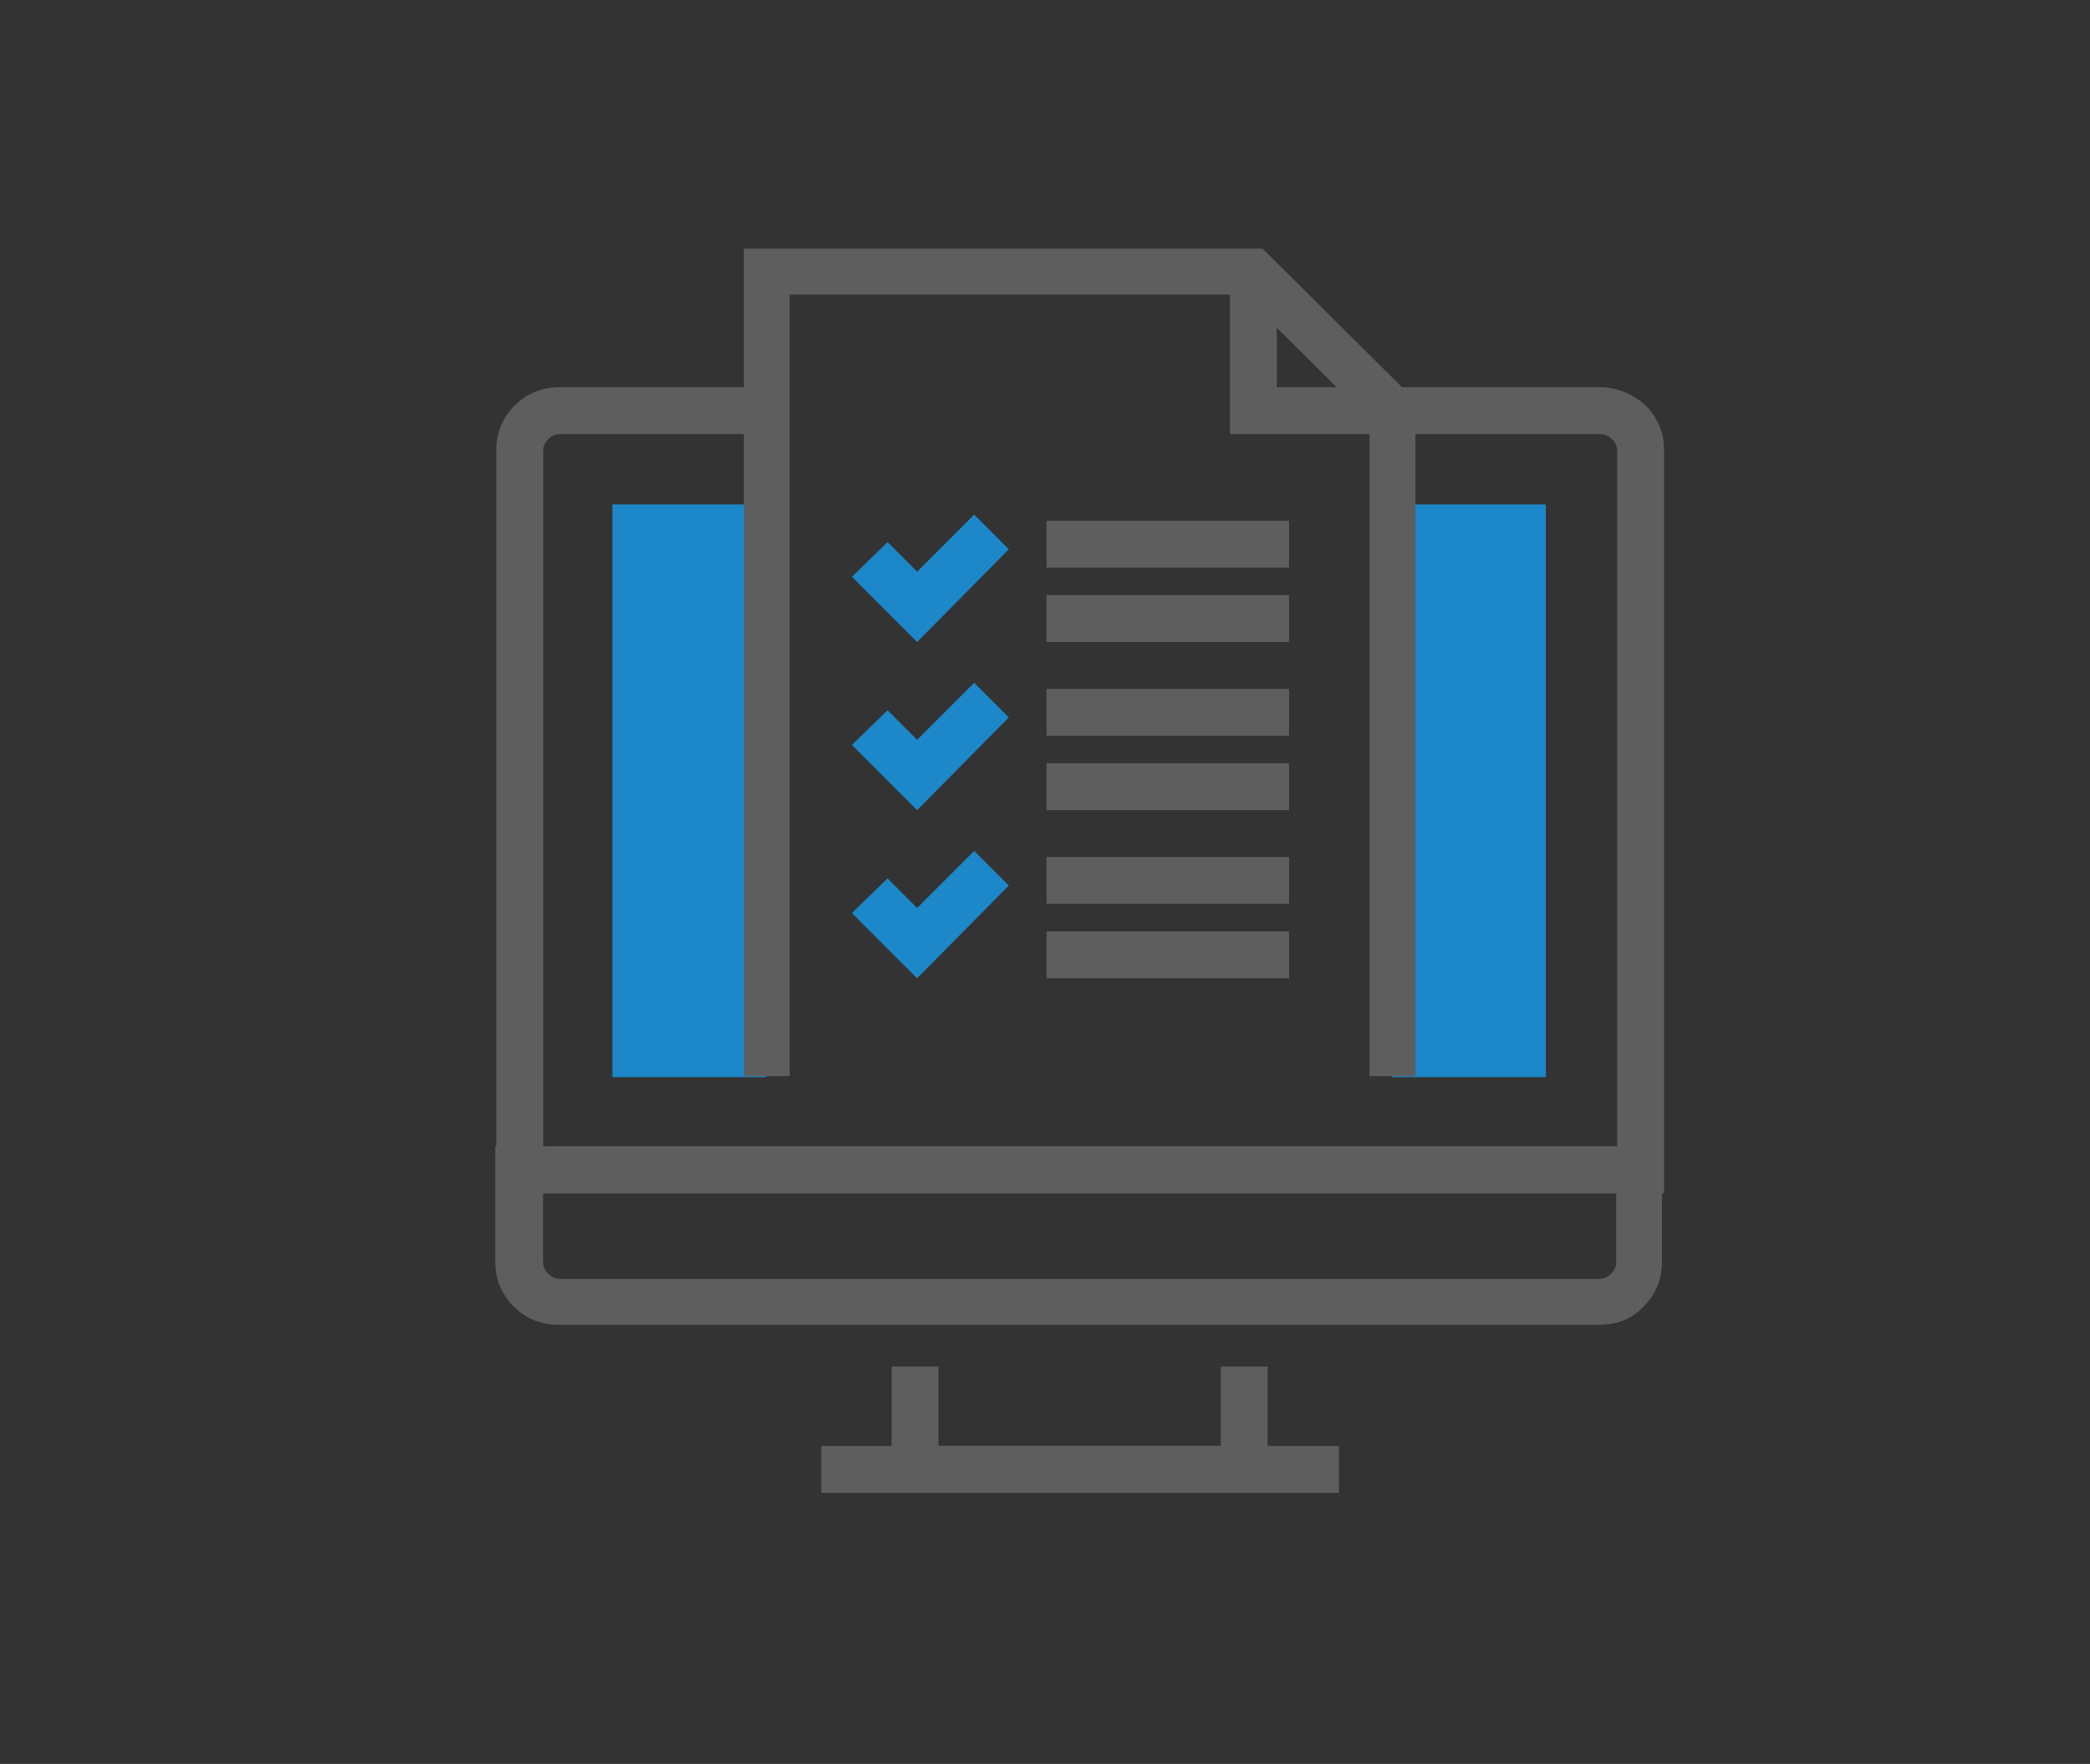 <?xml version="1.0" encoding="utf-8"?>
<!-- Generator: Adobe Illustrator 23.0.2, SVG Export Plug-In . SVG Version: 6.00 Build 0)  -->
<svg version="1.1" id="Layer_1" xmlns="http://www.w3.org/2000/svg" xmlns:xlink="http://www.w3.org/1999/xlink" x="0px" y="0px"
	 viewBox="0 0 205.1 173.1" style="enable-background:new 0 0 205.1 173.1;" xml:space="preserve">
<rect x="0" y="0" width="205.1" height="173.1" fill="#333333" stroke="none"/>
<style type="text/css">
	.st0{fill:transparent;}
	.st1{fill:#EFCC4F;}
	.st2{fill:#FDFDFD;}
	.st3{fill:#5E5E5E;}
	.st4{fill:#1C88C9;}
</style>
<rect class="st0" width="205.1" height="173.1"/>
<g>
	<g>
		<rect x="-106.4" y="291.9" class="st1" width="11" height="4"/>
		<rect x="-106.4" y="298.5" class="st1" width="11" height="4"/>
		<polygon class="st1" points="-106.4,289.2 -95.4,289.2 -95.4,285.3 -145,285.3 -145,289.2 -111,289.2 		"/>
		<rect x="-106.4" y="311.8" class="st1" width="11" height="4"/>
		<rect x="-106.4" y="305.2" class="st1" width="11" height="4"/>
		<rect x="-145" y="291.9" class="st1" width="34" height="4"/>
		<rect x="-145" y="311.8" class="st1" width="34" height="4"/>
		<path class="st1" d="M-167.1,268v61.7h92.8V268H-167.1z M-149.6,273.5h20.1v2.7h-20.1V273.5z M-149.6,278h43v2.7h-43V278z
			 M-90.8,323.1H-111v-2.7h20.2V323.1z M-90.8,289.2v2.7v4v2.7v4v2.7v4v2.7v6.6h-15.6h-4.6h-38.6v-6.6v-2.7v-4v-2.7v-4v-2.7v-4v-2.7
			v-6.6h58.8C-90.8,282.6-90.8,289.2-90.8,289.2z"/>
		<rect x="-145" y="305.2" class="st1" width="34" height="4"/>
		<rect x="-145" y="298.5" class="st1" width="34" height="4"/>
	</g>
	<g>
		<path class="st2" d="M-63.1,332.1h-115.2v-69.2c0-1.6,0.6-3.1,1.8-4.2c1.1-1.1,2.6-1.8,4.2-1.8h103.2c1.6,0,3.1,0.6,4.2,1.8
			c1.1,1.1,1.8,2.6,1.8,4.2L-63.1,332.1L-63.1,332.1z M-173.7,327.5h106v-64.6c0-0.4-0.2-0.7-0.4-1s-0.6-0.4-1-0.4h-103.2
			c-0.4,0-0.7,0.1-1,0.4c-0.3,0.3-0.4,0.6-0.4,1L-173.7,327.5L-173.7,327.5z"/>
		<path class="st2" d="M-59.1,341.9h-123.2c-1.9,0-3.7-0.8-5.1-2.1c-1.4-1.4-2.1-3.2-2.1-5.1v-7.2h137.6v7.2c0,1.9-0.8,3.7-2.1,5.1
			C-55.4,341.2-57.2,341.9-59.1,341.9z M-184.9,332.1v2.6c0,0.7,0.3,1.4,0.8,1.9c0.5,0.5,1.2,0.8,1.9,0.8h123.2
			c0.7,0,1.4-0.3,1.9-0.8c0.5-0.5,0.8-1.1,0.8-1.9v-2.6L-184.9,332.1L-184.9,332.1z"/>
	</g>
</g>
<g>
	<g>
		<rect x="-106.9" y="186.9" class="st2" width="11" height="3.9"/>
		<rect x="-106.9" y="193.5" class="st2" width="11" height="3.9"/>
		<polygon class="st2" points="-106.9,184.2 -95.9,184.2 -95.9,180.2 -145.5,180.2 -145.5,184.2 -111.5,184.2 		"/>
		<rect x="-106.9" y="206.8" class="st2" width="11" height="3.9"/>
		<rect x="-106.9" y="200.1" class="st2" width="11" height="3.9"/>
		<rect x="-145.5" y="186.9" class="st2" width="34" height="3.9"/>
		<rect x="-145.5" y="206.8" class="st2" width="34" height="3.9"/>
		<path class="st2" d="M-167.6,163v61.7h92.8V163H-167.6z M-150.1,168.4h20.1v2.7h-20.1V168.4z M-150.1,172.9h43v2.7h-43V172.9z
			 M-91.3,218h-20.2v-2.7h20.2V218z M-91.3,184.2v2.7v3.9v2.7v3.9v2.7v3.9v2.7v6.6h-15.6h-4.6h-38.6v-6.6v-2.7v-3.9v-2.7v-3.9v-2.7
			v-3.9v-2.7v-6.6h58.8C-91.3,177.5-91.3,184.2-91.3,184.2z"/>
		<rect x="-145.5" y="200.1" class="st2" width="34" height="3.9"/>
		<rect x="-145.5" y="193.5" class="st2" width="34" height="3.9"/>
	</g>
	<g>
		<path class="st2" d="M-63.6,227h-115.2v-69.2c0-1.6,0.6-3.1,1.8-4.2c1.1-1.1,2.6-1.8,4.2-1.8h103.2c1.6,0,3.1,0.6,4.2,1.8
			c1.1,1.1,1.8,2.6,1.8,4.2L-63.6,227L-63.6,227z M-174.2,222.4h106v-64.6c0-0.4-0.2-0.7-0.4-1s-0.6-0.4-1-0.4h-103.2
			c-0.4,0-0.7,0.1-1,0.4c-0.3,0.3-0.4,0.6-0.4,1L-174.2,222.4L-174.2,222.4z"/>
		<path class="st2" d="M-59.6,236.9h-123.2c-1.9,0-3.7-0.8-5.1-2.1c-1.4-1.4-2.1-3.2-2.1-5.1v-7.2h137.6v7.2c0,1.9-0.8,3.7-2.1,5.1
			C-55.9,236.1-57.7,236.9-59.6,236.9z M-185.4,227v2.6c0,0.7,0.3,1.4,0.8,1.9c0.5,0.5,1.2,0.8,1.9,0.8h123.2c0.7,0,1.4-0.3,1.9-0.8
			c0.5-0.5,0.8-1.1,0.8-1.9V227L-185.4,227L-185.4,227z"/>
	</g>
</g>
<g>
	<polygon class="st3" points="124.4,146.4 87.5,146.4 87.5,134.1 92.1,134.1 92.1,141.9 119.8,141.9 119.8,134.1 124.4,134.1 	"/>
	<rect x="80.6" y="141.9" class="st3" width="50.8" height="4.6"/>
	<path class="st3" d="M163.2,117.1H48.7V44.2c0-1.7,0.6-3.2,1.8-4.4c1.2-1.2,2.7-1.8,4.4-1.8h20.4v4.6H54.9c-0.3,0-0.7,0.1-1.1,0.5
		c-0.3,0.3-0.5,0.7-0.5,1.1v68.3h105.4V44.2c0-0.4-0.2-0.8-0.5-1.1c-0.3-0.3-0.7-0.5-1.1-0.5h-20.4V38h20.4c1.6,0,3.2,0.7,4.4,1.8
		c1.2,1.2,1.8,2.7,1.8,4.3V117.1z"/>
	<path class="st3" d="M157,130H54.8c-1.7,0-3.2-0.6-4.4-1.8c-1.2-1.2-1.8-2.7-1.8-4.4v-11.3h114.5v11.3c0,1.7-0.6,3.2-1.8,4.4
		C160.2,129.4,158.7,130,157,130z M53.3,117.1v6.8c0,0.4,0.2,0.8,0.5,1.1c0.4,0.4,0.9,0.5,1.1,0.5H157c0.2,0,0.7-0.1,1.1-0.5
		c0.3-0.3,0.5-0.7,0.5-1.1v-6.8C158.6,117.1,53.3,117.1,53.3,117.1z"/>
	<rect x="136.6" y="49.5" class="st4" width="15.1" height="56.2"/>
	<rect x="60.1" y="49.5" class="st4" width="15.1" height="56.2"/>
	<polygon class="st3" points="138.9,105.6 134.4,105.6 134.4,41.2 122,28.9 77.5,28.9 77.5,105.6 73,105.6 73,24.4 123.9,24.4 
		138.9,39.3 	"/>
	<polygon class="st3" points="136.6,42.6 120.7,42.6 120.7,26.6 125.3,26.6 125.3,38 136.6,38 	"/>
	<g>
		<g>
			<rect x="102.7" y="84.1" class="st3" width="23.8" height="4.6"/>
			<rect x="102.7" y="91.4" class="st3" width="23.8" height="4.6"/>
		</g>
		<polygon class="st4" points="90,96 83.6,89.6 87.1,86.2 90,89.1 95.6,83.5 99,86.9 		"/>
	</g>
	<g>
		<g>
			<rect x="102.7" y="67.6" class="st3" width="23.8" height="4.6"/>
			<rect x="102.7" y="74.9" class="st3" width="23.8" height="4.6"/>
		</g>
		<polygon class="st4" points="90,79.5 83.6,73.1 87.1,69.7 90,72.6 95.6,67 99,70.4 		"/>
	</g>
	<g>
		<g>
			<rect x="102.7" y="51.1" class="st3" width="23.8" height="4.6"/>
			<rect x="102.7" y="58.4" class="st3" width="23.8" height="4.6"/>
		</g>
		<polygon class="st4" points="90,63 83.6,56.6 87.1,53.2 90,56.1 95.6,50.5 99,53.9 		"/>
	</g>
</g>
</svg>
